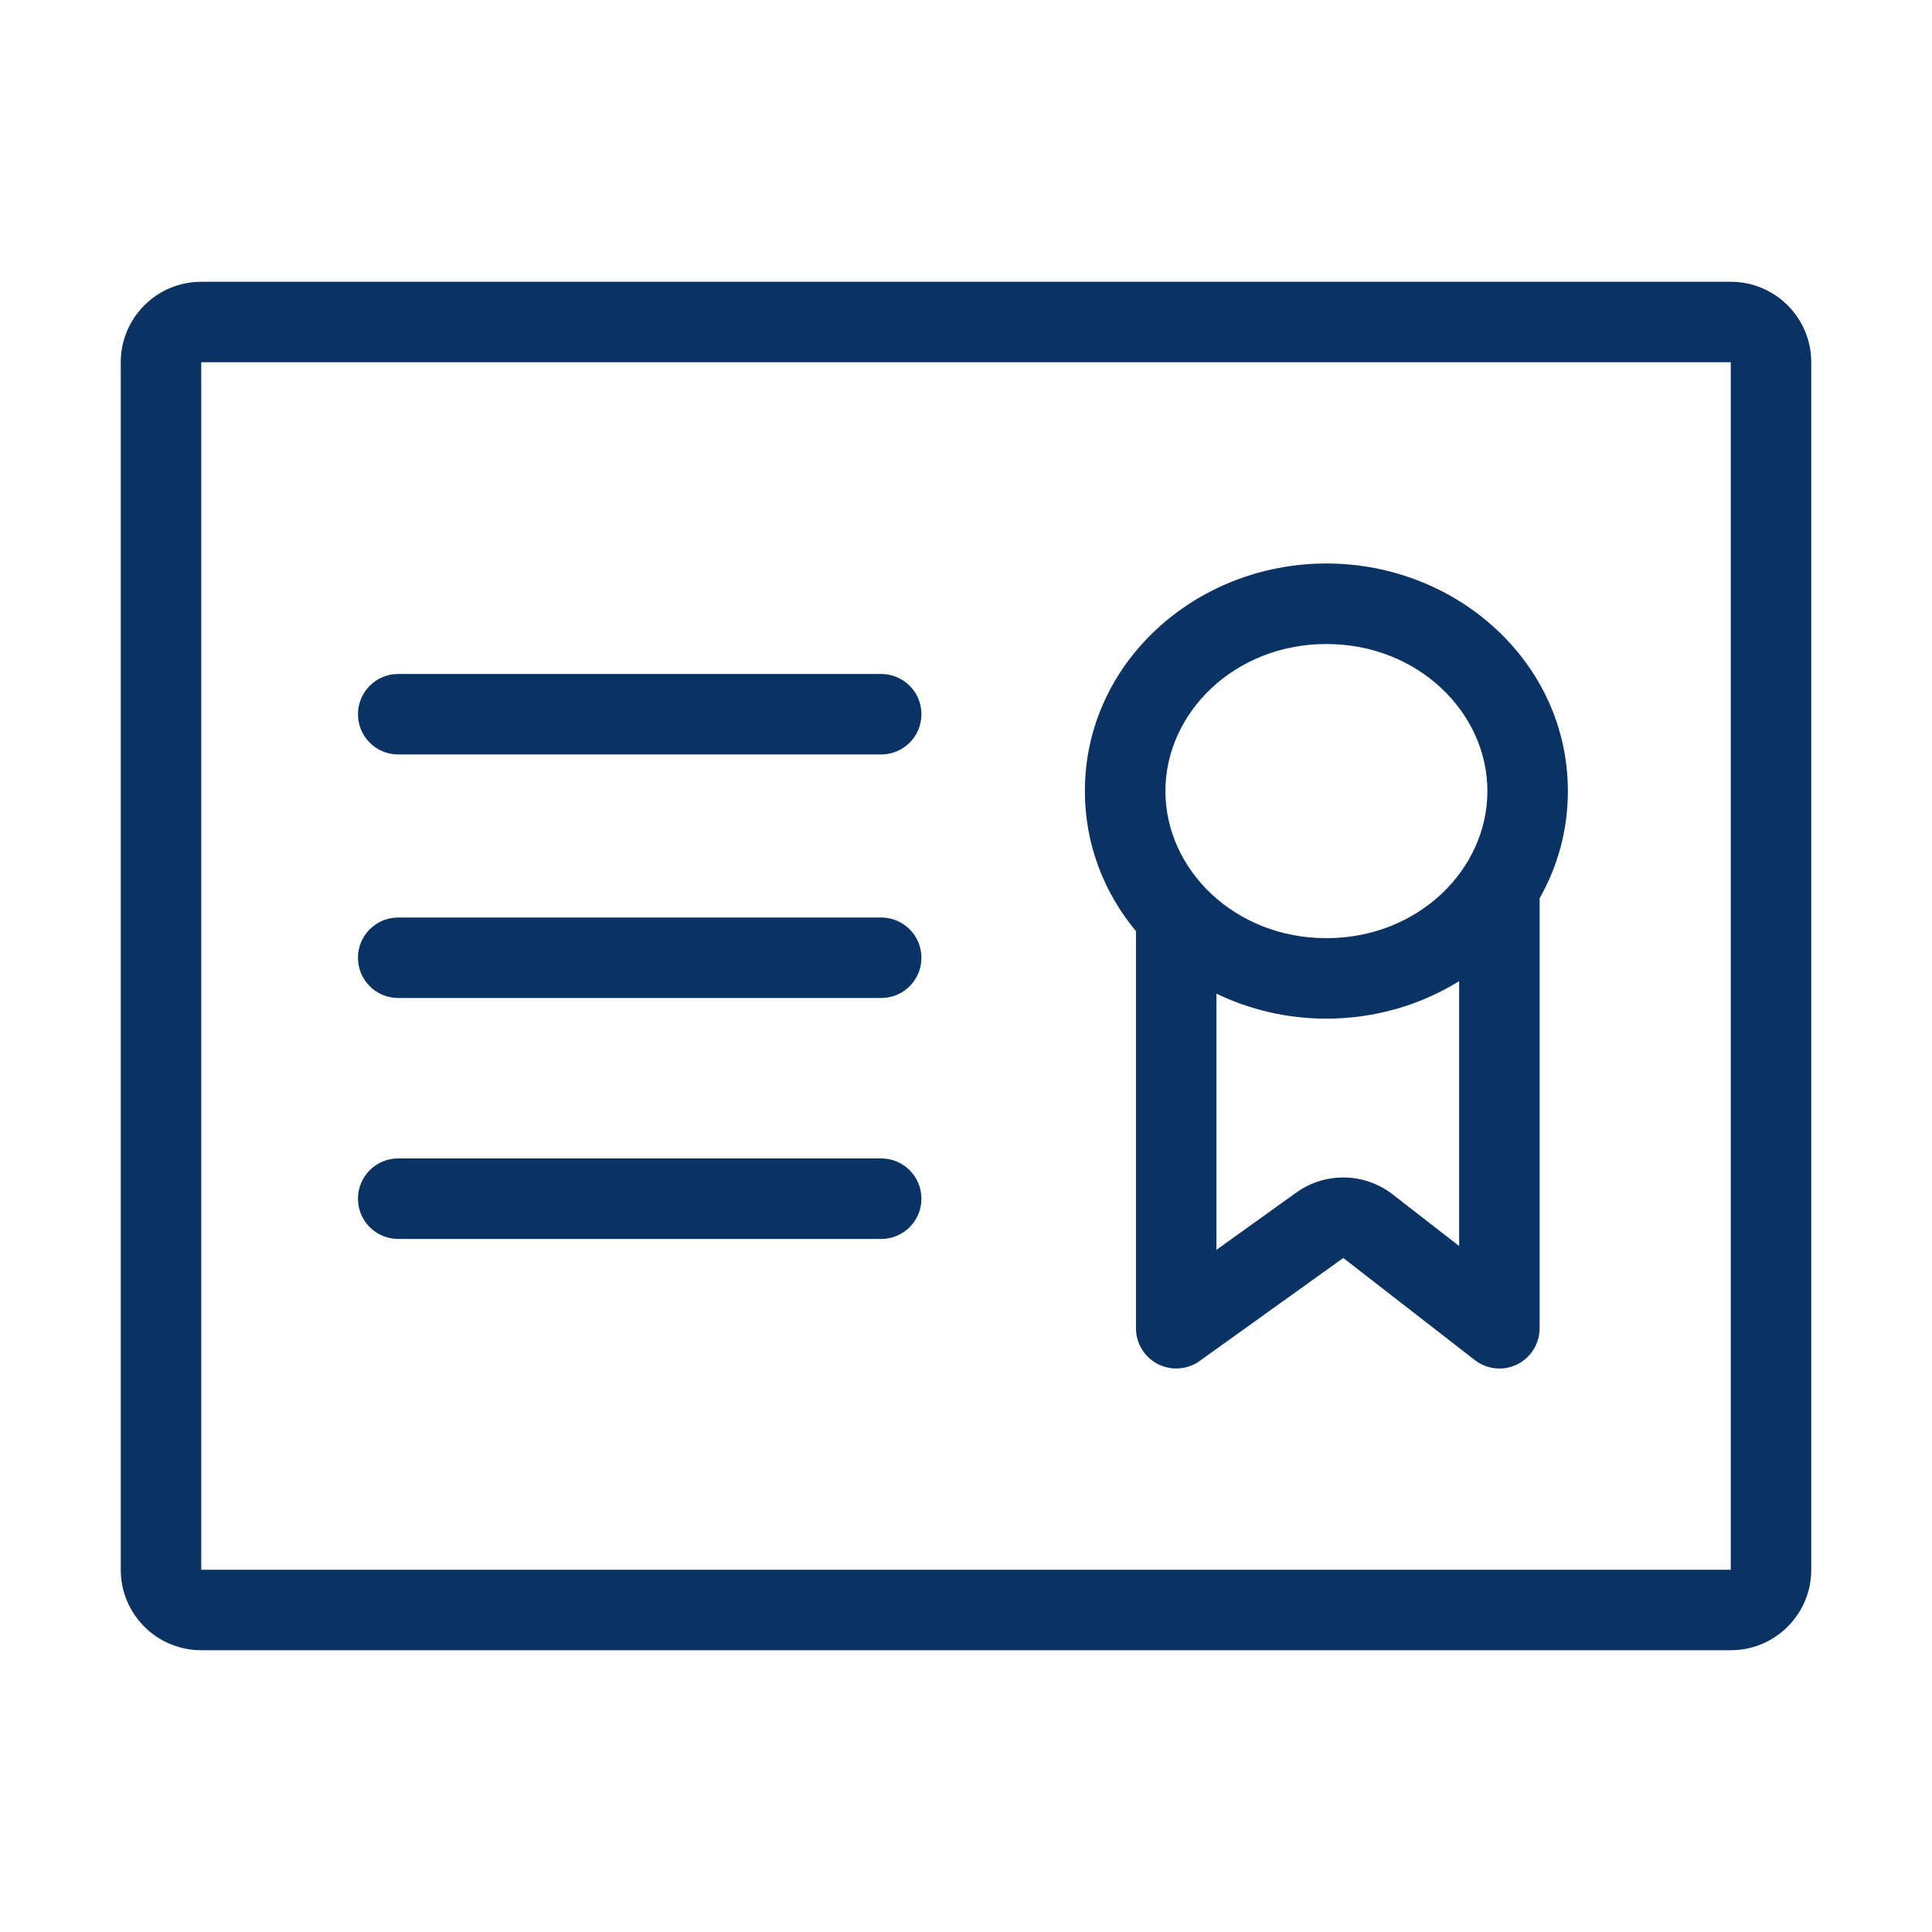 <svg width="32" height="32" viewBox="0 0 32 32" fill="none" xmlns="http://www.w3.org/2000/svg">
<path fill-rule="evenodd" clip-rule="evenodd" d="M2 6C2 5.264 2.597 4.667 3.333 4.667H28.667C29.403 4.667 30 5.264 30 6V26C30 26.736 29.403 27.333 28.667 27.333H3.333C2.597 27.333 2 26.736 2 26V6ZM28.667 6H3.333V26H28.667V6ZM19.303 13.103C19.303 11.802 20.451 10.667 21.969 10.667C23.488 10.667 24.636 11.802 24.636 13.103C24.636 14.404 23.488 15.539 21.969 15.539C20.451 15.539 19.303 14.404 19.303 13.103ZM21.969 9.333C19.806 9.333 17.969 10.977 17.969 13.103C17.969 13.988 18.288 14.789 18.815 15.423V22C18.815 22.25 18.955 22.479 19.177 22.593C19.4 22.707 19.667 22.687 19.87 22.542L22.249 20.836L24.426 22.526C24.627 22.683 24.899 22.711 25.128 22.599C25.356 22.487 25.501 22.255 25.501 22V14.878C25.799 14.353 25.969 13.75 25.969 13.103C25.969 10.977 24.133 9.333 21.969 9.333ZM24.168 16.251C23.532 16.645 22.773 16.872 21.969 16.872C21.319 16.872 20.699 16.724 20.148 16.458V20.701L21.472 19.752C21.952 19.408 22.601 19.421 23.067 19.783L24.168 20.638V16.251ZM6.595 15.197C6.227 15.197 5.929 15.495 5.929 15.864C5.929 16.232 6.227 16.53 6.595 16.53H14.595C14.964 16.53 15.262 16.232 15.262 15.864C15.262 15.495 14.964 15.197 14.595 15.197H6.595ZM5.929 19.854C5.929 19.486 6.227 19.187 6.595 19.187H14.595C14.964 19.187 15.262 19.486 15.262 19.854C15.262 20.222 14.964 20.521 14.595 20.521H6.595C6.227 20.521 5.929 20.222 5.929 19.854ZM6.595 11.163C6.227 11.163 5.929 11.462 5.929 11.83C5.929 12.198 6.227 12.496 6.595 12.496H14.595C14.964 12.496 15.262 12.198 15.262 11.83C15.262 11.462 14.964 11.163 14.595 11.163H6.595Z" fill="#0A3364"/>
</svg>
